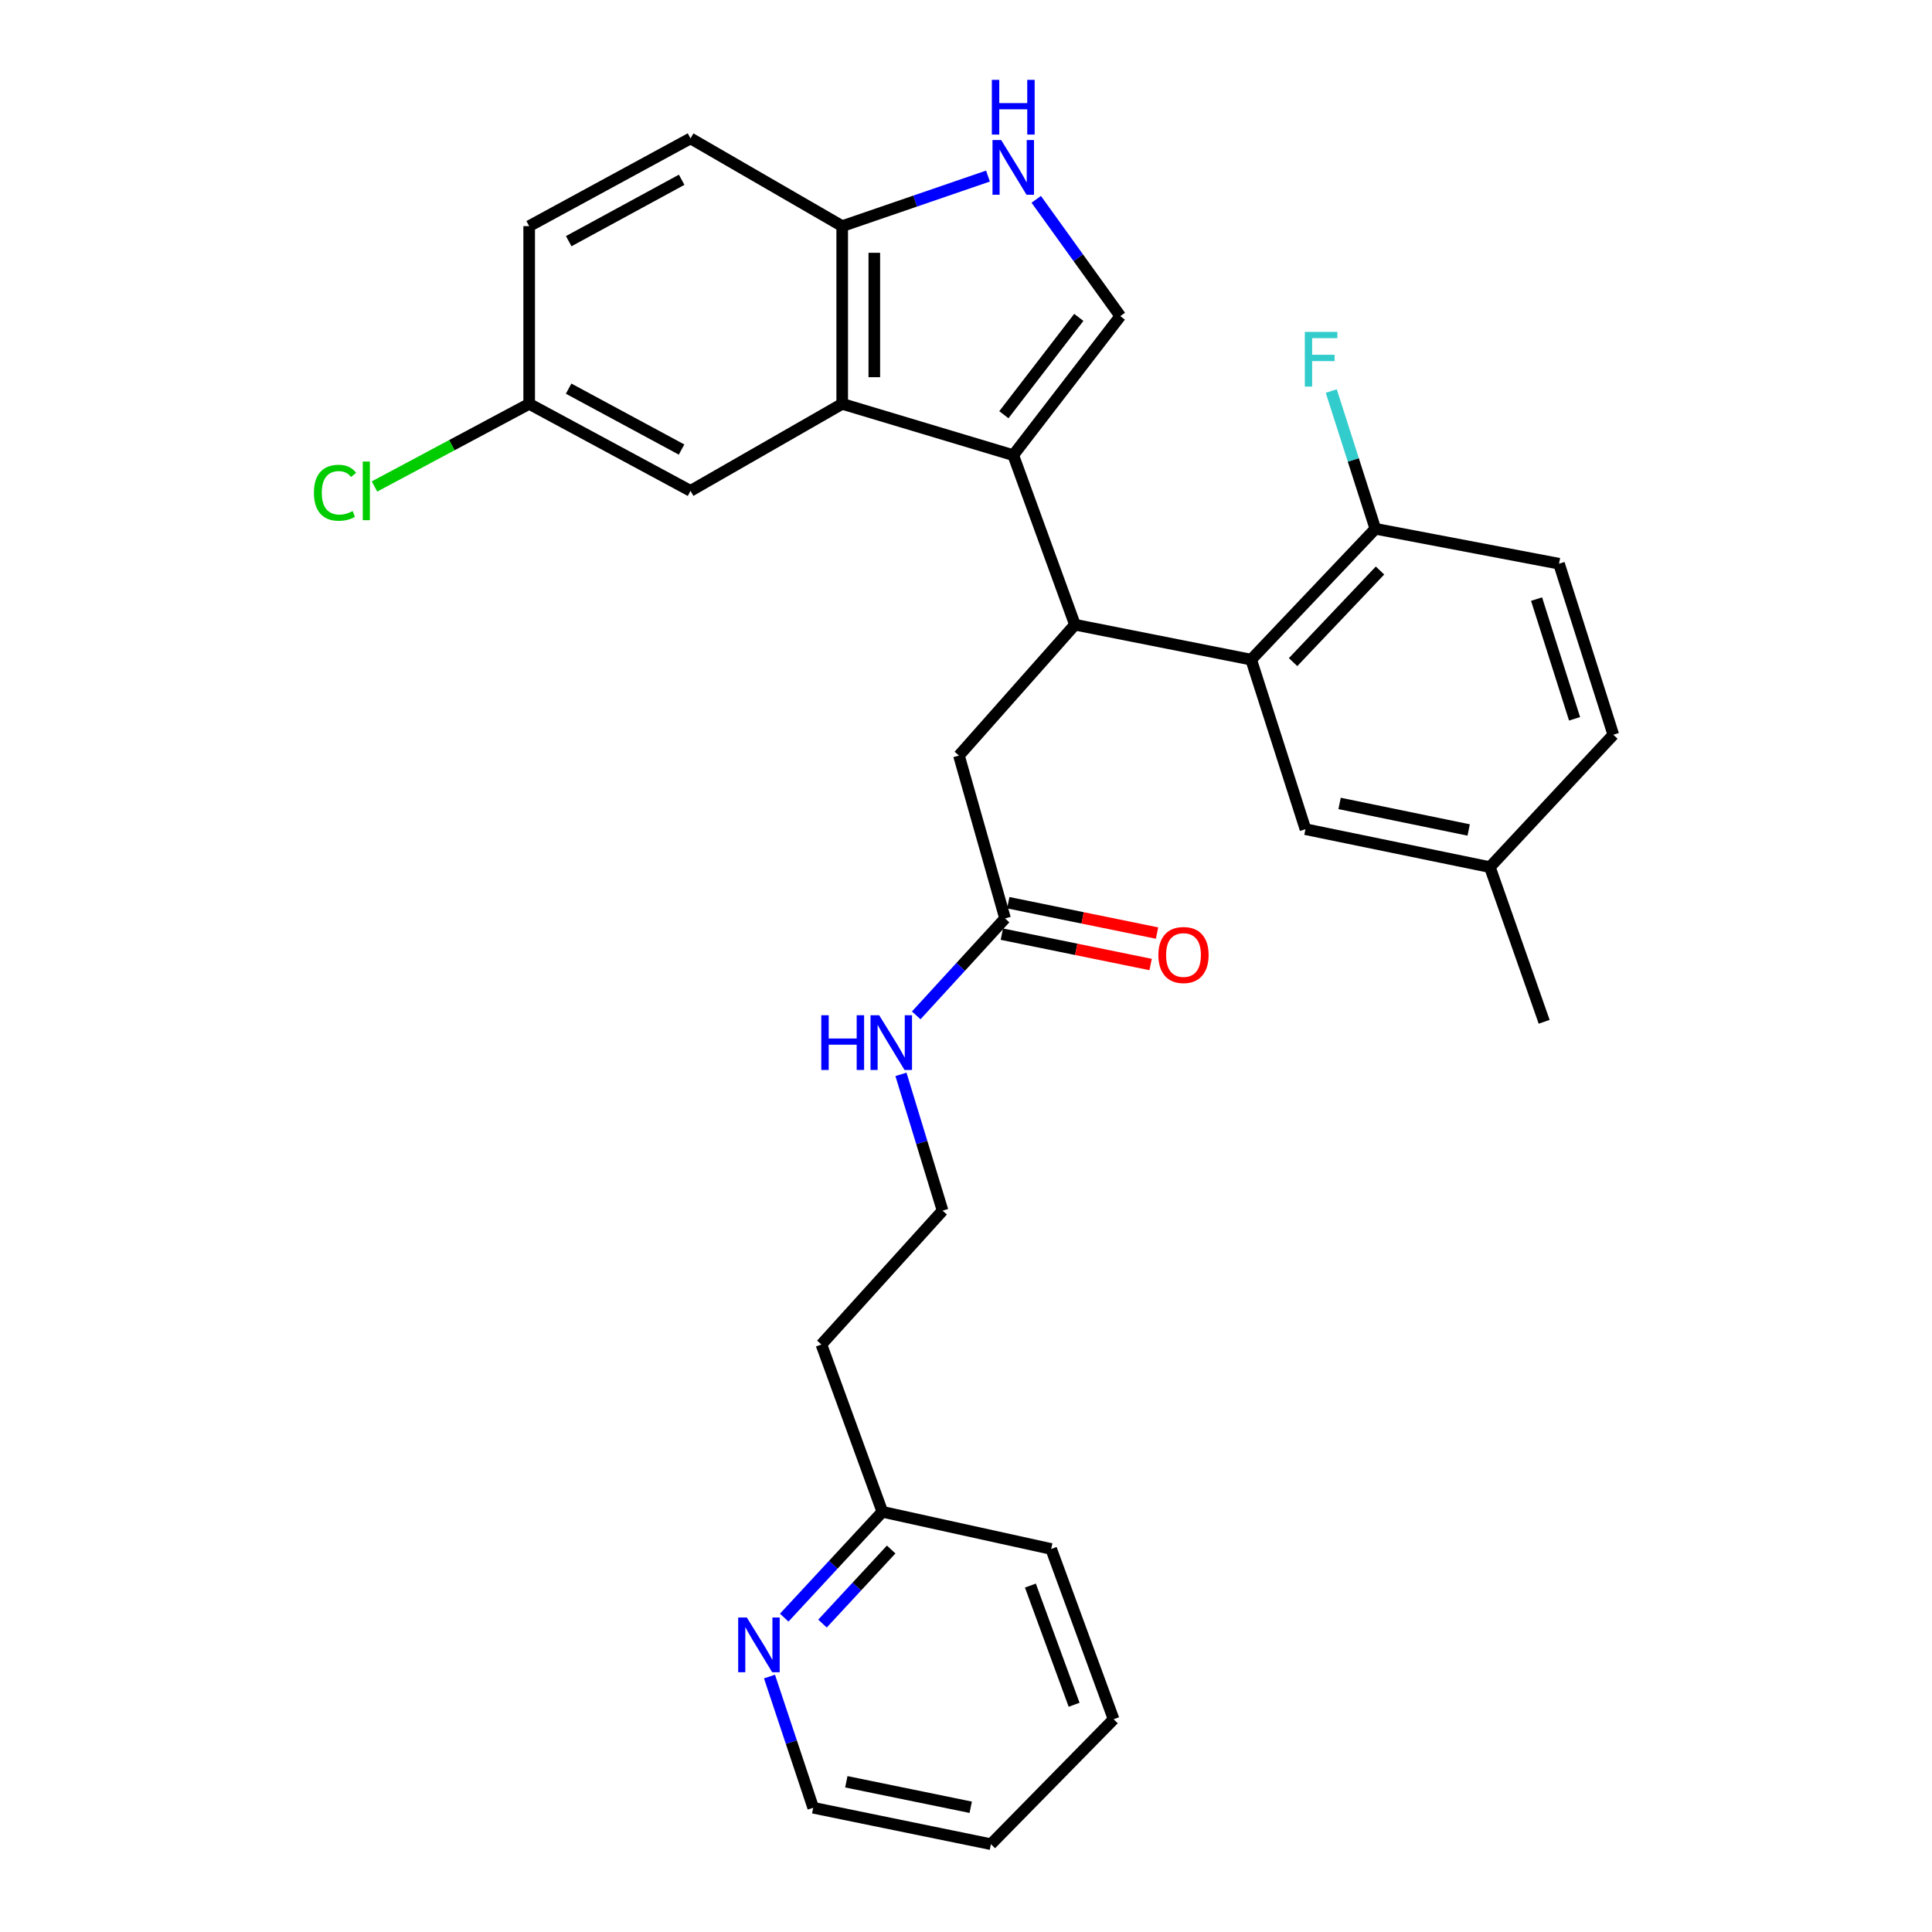 <?xml version='1.0' encoding='iso-8859-1'?>
<svg version='1.1' baseProfile='full'
              xmlns='http://www.w3.org/2000/svg'
                      xmlns:rdkit='http://www.rdkit.org/xml'
                      xmlns:xlink='http://www.w3.org/1999/xlink'
                  xml:space='preserve'
width='1000px' height='1000px' viewBox='0 0 1000 1000'>
<!-- END OF HEADER -->
<rect style='opacity:1.0;fill:#FFFFFF;stroke:none' width='1000' height='1000' x='0' y='0'> </rect>
<path class='bond-0' d='M 524.457,235.594 L 556.391,323.344' style='fill:none;fill-rule:evenodd;stroke:#000000;stroke-width:6px;stroke-linecap:butt;stroke-linejoin:miter;stroke-opacity:1' />
<path class='bond-1' d='M 524.457,235.594 L 435.923,209.034' style='fill:none;fill-rule:evenodd;stroke:#000000;stroke-width:6px;stroke-linecap:butt;stroke-linejoin:miter;stroke-opacity:1' />
<path class='bond-2' d='M 524.457,235.594 L 579.868,163.621' style='fill:none;fill-rule:evenodd;stroke:#000000;stroke-width:6px;stroke-linecap:butt;stroke-linejoin:miter;stroke-opacity:1' />
<path class='bond-2' d='M 519.602,214.661 L 558.389,164.28' style='fill:none;fill-rule:evenodd;stroke:#000000;stroke-width:6px;stroke-linecap:butt;stroke-linejoin:miter;stroke-opacity:1' />
<path class='bond-3' d='M 556.391,323.344 L 647.603,341.43' style='fill:none;fill-rule:evenodd;stroke:#000000;stroke-width:6px;stroke-linecap:butt;stroke-linejoin:miter;stroke-opacity:1' />
<path class='bond-6' d='M 556.391,323.344 L 496.355,391.079' style='fill:none;fill-rule:evenodd;stroke:#000000;stroke-width:6px;stroke-linecap:butt;stroke-linejoin:miter;stroke-opacity:1' />
<path class='bond-5' d='M 435.923,209.034 L 435.923,117.046' style='fill:none;fill-rule:evenodd;stroke:#000000;stroke-width:6px;stroke-linecap:butt;stroke-linejoin:miter;stroke-opacity:1' />
<path class='bond-5' d='M 452.54,195.235 L 452.54,130.844' style='fill:none;fill-rule:evenodd;stroke:#000000;stroke-width:6px;stroke-linecap:butt;stroke-linejoin:miter;stroke-opacity:1' />
<path class='bond-9' d='M 435.923,209.034 L 357.414,254.067' style='fill:none;fill-rule:evenodd;stroke:#000000;stroke-width:6px;stroke-linecap:butt;stroke-linejoin:miter;stroke-opacity:1' />
<path class='bond-4' d='M 579.868,163.621 L 558.113,133.399' style='fill:none;fill-rule:evenodd;stroke:#000000;stroke-width:6px;stroke-linecap:butt;stroke-linejoin:miter;stroke-opacity:1' />
<path class='bond-4' d='M 558.113,133.399 L 536.357,103.176' style='fill:none;fill-rule:evenodd;stroke:#0000FF;stroke-width:6px;stroke-linecap:butt;stroke-linejoin:miter;stroke-opacity:1' />
<path class='bond-8' d='M 647.603,341.43 L 711.876,273.695' style='fill:none;fill-rule:evenodd;stroke:#000000;stroke-width:6px;stroke-linecap:butt;stroke-linejoin:miter;stroke-opacity:1' />
<path class='bond-8' d='M 669.299,342.708 L 714.29,295.293' style='fill:none;fill-rule:evenodd;stroke:#000000;stroke-width:6px;stroke-linecap:butt;stroke-linejoin:miter;stroke-opacity:1' />
<path class='bond-10' d='M 647.603,341.43 L 675.705,429.189' style='fill:none;fill-rule:evenodd;stroke:#000000;stroke-width:6px;stroke-linecap:butt;stroke-linejoin:miter;stroke-opacity:1' />
<path class='bond-30' d='M 511.377,91.136 L 473.65,104.091' style='fill:none;fill-rule:evenodd;stroke:#0000FF;stroke-width:6px;stroke-linecap:butt;stroke-linejoin:miter;stroke-opacity:1' />
<path class='bond-30' d='M 473.65,104.091 L 435.923,117.046' style='fill:none;fill-rule:evenodd;stroke:#000000;stroke-width:6px;stroke-linecap:butt;stroke-linejoin:miter;stroke-opacity:1' />
<path class='bond-13' d='M 435.923,117.046 L 357.414,71.634' style='fill:none;fill-rule:evenodd;stroke:#000000;stroke-width:6px;stroke-linecap:butt;stroke-linejoin:miter;stroke-opacity:1' />
<path class='bond-7' d='M 496.355,391.079 L 520.22,475.377' style='fill:none;fill-rule:evenodd;stroke:#000000;stroke-width:6px;stroke-linecap:butt;stroke-linejoin:miter;stroke-opacity:1' />
<path class='bond-12' d='M 518.558,483.518 L 557.058,491.376' style='fill:none;fill-rule:evenodd;stroke:#000000;stroke-width:6px;stroke-linecap:butt;stroke-linejoin:miter;stroke-opacity:1' />
<path class='bond-12' d='M 557.058,491.376 L 595.559,499.235' style='fill:none;fill-rule:evenodd;stroke:#FF0000;stroke-width:6px;stroke-linecap:butt;stroke-linejoin:miter;stroke-opacity:1' />
<path class='bond-12' d='M 521.882,467.236 L 560.382,475.095' style='fill:none;fill-rule:evenodd;stroke:#000000;stroke-width:6px;stroke-linecap:butt;stroke-linejoin:miter;stroke-opacity:1' />
<path class='bond-12' d='M 560.382,475.095 L 598.882,482.953' style='fill:none;fill-rule:evenodd;stroke:#FF0000;stroke-width:6px;stroke-linecap:butt;stroke-linejoin:miter;stroke-opacity:1' />
<path class='bond-15' d='M 520.22,475.377 L 497.23,500.464' style='fill:none;fill-rule:evenodd;stroke:#000000;stroke-width:6px;stroke-linecap:butt;stroke-linejoin:miter;stroke-opacity:1' />
<path class='bond-15' d='M 497.23,500.464 L 474.239,525.552' style='fill:none;fill-rule:evenodd;stroke:#0000FF;stroke-width:6px;stroke-linecap:butt;stroke-linejoin:miter;stroke-opacity:1' />
<path class='bond-14' d='M 711.876,273.695 L 806.947,291.78' style='fill:none;fill-rule:evenodd;stroke:#000000;stroke-width:6px;stroke-linecap:butt;stroke-linejoin:miter;stroke-opacity:1' />
<path class='bond-19' d='M 711.876,273.695 L 700.469,238.051' style='fill:none;fill-rule:evenodd;stroke:#000000;stroke-width:6px;stroke-linecap:butt;stroke-linejoin:miter;stroke-opacity:1' />
<path class='bond-19' d='M 700.469,238.051 L 689.062,202.408' style='fill:none;fill-rule:evenodd;stroke:#33CCCC;stroke-width:6px;stroke-linecap:butt;stroke-linejoin:miter;stroke-opacity:1' />
<path class='bond-16' d='M 357.414,254.067 L 273.901,209.034' style='fill:none;fill-rule:evenodd;stroke:#000000;stroke-width:6px;stroke-linecap:butt;stroke-linejoin:miter;stroke-opacity:1' />
<path class='bond-16' d='M 352.774,232.686 L 294.315,201.162' style='fill:none;fill-rule:evenodd;stroke:#000000;stroke-width:6px;stroke-linecap:butt;stroke-linejoin:miter;stroke-opacity:1' />
<path class='bond-18' d='M 675.705,429.189 L 771.155,448.816' style='fill:none;fill-rule:evenodd;stroke:#000000;stroke-width:6px;stroke-linecap:butt;stroke-linejoin:miter;stroke-opacity:1' />
<path class='bond-18' d='M 693.37,415.856 L 760.185,429.595' style='fill:none;fill-rule:evenodd;stroke:#000000;stroke-width:6px;stroke-linecap:butt;stroke-linejoin:miter;stroke-opacity:1' />
<path class='bond-11' d='M 405.916,837.28 L 431.31,809.894' style='fill:none;fill-rule:evenodd;stroke:#0000FF;stroke-width:6px;stroke-linecap:butt;stroke-linejoin:miter;stroke-opacity:1' />
<path class='bond-11' d='M 431.31,809.894 L 456.704,782.507' style='fill:none;fill-rule:evenodd;stroke:#000000;stroke-width:6px;stroke-linecap:butt;stroke-linejoin:miter;stroke-opacity:1' />
<path class='bond-11' d='M 425.72,840.363 L 443.495,821.192' style='fill:none;fill-rule:evenodd;stroke:#0000FF;stroke-width:6px;stroke-linecap:butt;stroke-linejoin:miter;stroke-opacity:1' />
<path class='bond-11' d='M 443.495,821.192 L 461.271,802.022' style='fill:none;fill-rule:evenodd;stroke:#000000;stroke-width:6px;stroke-linecap:butt;stroke-linejoin:miter;stroke-opacity:1' />
<path class='bond-25' d='M 398.287,867.778 L 409.604,901.736' style='fill:none;fill-rule:evenodd;stroke:#0000FF;stroke-width:6px;stroke-linecap:butt;stroke-linejoin:miter;stroke-opacity:1' />
<path class='bond-25' d='M 409.604,901.736 L 420.921,935.694' style='fill:none;fill-rule:evenodd;stroke:#000000;stroke-width:6px;stroke-linecap:butt;stroke-linejoin:miter;stroke-opacity:1' />
<path class='bond-31' d='M 357.414,71.634 L 273.901,117.046' style='fill:none;fill-rule:evenodd;stroke:#000000;stroke-width:6px;stroke-linecap:butt;stroke-linejoin:miter;stroke-opacity:1' />
<path class='bond-31' d='M 352.825,93.044 L 294.366,124.833' style='fill:none;fill-rule:evenodd;stroke:#000000;stroke-width:6px;stroke-linecap:butt;stroke-linejoin:miter;stroke-opacity:1' />
<path class='bond-32' d='M 806.947,291.78 L 835.05,380.306' style='fill:none;fill-rule:evenodd;stroke:#000000;stroke-width:6px;stroke-linecap:butt;stroke-linejoin:miter;stroke-opacity:1' />
<path class='bond-32' d='M 795.324,310.087 L 814.996,372.055' style='fill:none;fill-rule:evenodd;stroke:#000000;stroke-width:6px;stroke-linecap:butt;stroke-linejoin:miter;stroke-opacity:1' />
<path class='bond-23' d='M 466.338,556.084 L 477.109,591.354' style='fill:none;fill-rule:evenodd;stroke:#0000FF;stroke-width:6px;stroke-linecap:butt;stroke-linejoin:miter;stroke-opacity:1' />
<path class='bond-23' d='M 477.109,591.354 L 487.88,626.625' style='fill:none;fill-rule:evenodd;stroke:#000000;stroke-width:6px;stroke-linecap:butt;stroke-linejoin:miter;stroke-opacity:1' />
<path class='bond-21' d='M 273.901,209.034 L 273.901,117.046' style='fill:none;fill-rule:evenodd;stroke:#000000;stroke-width:6px;stroke-linecap:butt;stroke-linejoin:miter;stroke-opacity:1' />
<path class='bond-24' d='M 273.901,209.034 L 233.867,230.421' style='fill:none;fill-rule:evenodd;stroke:#000000;stroke-width:6px;stroke-linecap:butt;stroke-linejoin:miter;stroke-opacity:1' />
<path class='bond-24' d='M 233.867,230.421 L 193.833,251.808' style='fill:none;fill-rule:evenodd;stroke:#00CC00;stroke-width:6px;stroke-linecap:butt;stroke-linejoin:miter;stroke-opacity:1' />
<path class='bond-17' d='M 456.704,782.507 L 425.149,695.911' style='fill:none;fill-rule:evenodd;stroke:#000000;stroke-width:6px;stroke-linecap:butt;stroke-linejoin:miter;stroke-opacity:1' />
<path class='bond-27' d='M 456.704,782.507 L 544.085,801.747' style='fill:none;fill-rule:evenodd;stroke:#000000;stroke-width:6px;stroke-linecap:butt;stroke-linejoin:miter;stroke-opacity:1' />
<path class='bond-22' d='M 771.155,448.816 L 835.05,380.306' style='fill:none;fill-rule:evenodd;stroke:#000000;stroke-width:6px;stroke-linecap:butt;stroke-linejoin:miter;stroke-opacity:1' />
<path class='bond-26' d='M 771.155,448.816 L 799.257,528.876' style='fill:none;fill-rule:evenodd;stroke:#000000;stroke-width:6px;stroke-linecap:butt;stroke-linejoin:miter;stroke-opacity:1' />
<path class='bond-20' d='M 425.149,695.911 L 487.88,626.625' style='fill:none;fill-rule:evenodd;stroke:#000000;stroke-width:6px;stroke-linecap:butt;stroke-linejoin:miter;stroke-opacity:1' />
<path class='bond-33' d='M 420.921,935.694 L 512.908,954.545' style='fill:none;fill-rule:evenodd;stroke:#000000;stroke-width:6px;stroke-linecap:butt;stroke-linejoin:miter;stroke-opacity:1' />
<path class='bond-33' d='M 438.055,922.242 L 502.446,935.438' style='fill:none;fill-rule:evenodd;stroke:#000000;stroke-width:6px;stroke-linecap:butt;stroke-linejoin:miter;stroke-opacity:1' />
<path class='bond-29' d='M 544.085,801.747 L 576.406,889.885' style='fill:none;fill-rule:evenodd;stroke:#000000;stroke-width:6px;stroke-linecap:butt;stroke-linejoin:miter;stroke-opacity:1' />
<path class='bond-29' d='M 533.331,820.689 L 555.956,882.385' style='fill:none;fill-rule:evenodd;stroke:#000000;stroke-width:6px;stroke-linecap:butt;stroke-linejoin:miter;stroke-opacity:1' />
<path class='bond-28' d='M 512.908,954.545 L 576.406,889.885' style='fill:none;fill-rule:evenodd;stroke:#000000;stroke-width:6px;stroke-linecap:butt;stroke-linejoin:miter;stroke-opacity:1' />
<path  class='atom-5' d='M 518.197 72.485
L 527.477 87.485
Q 528.397 88.965, 529.877 91.645
Q 531.357 94.325, 531.437 94.485
L 531.437 72.485
L 535.197 72.485
L 535.197 100.805
L 531.317 100.805
L 521.357 84.405
Q 520.197 82.485, 518.957 80.285
Q 517.757 78.085, 517.397 77.405
L 517.397 100.805
L 513.717 100.805
L 513.717 72.485
L 518.197 72.485
' fill='#0000FF'/>
<path  class='atom-5' d='M 513.377 41.333
L 517.217 41.333
L 517.217 53.373
L 531.697 53.373
L 531.697 41.333
L 535.537 41.333
L 535.537 69.653
L 531.697 69.653
L 531.697 56.573
L 517.217 56.573
L 517.217 69.653
L 513.377 69.653
L 513.377 41.333
' fill='#0000FF'/>
<path  class='atom-12' d='M 386.568 837.236
L 395.848 852.236
Q 396.768 853.716, 398.248 856.396
Q 399.728 859.076, 399.808 859.236
L 399.808 837.236
L 403.568 837.236
L 403.568 865.556
L 399.688 865.556
L 389.728 849.156
Q 388.568 847.236, 387.328 845.036
Q 386.128 842.836, 385.768 842.156
L 385.768 865.556
L 382.088 865.556
L 382.088 837.236
L 386.568 837.236
' fill='#0000FF'/>
<path  class='atom-13' d='M 599.577 494.309
Q 599.577 487.509, 602.937 483.709
Q 606.297 479.909, 612.577 479.909
Q 618.857 479.909, 622.217 483.709
Q 625.577 487.509, 625.577 494.309
Q 625.577 501.189, 622.177 505.109
Q 618.777 508.989, 612.577 508.989
Q 606.337 508.989, 602.937 505.109
Q 599.577 501.229, 599.577 494.309
M 612.577 505.789
Q 616.897 505.789, 619.217 502.909
Q 621.577 499.989, 621.577 494.309
Q 621.577 488.749, 619.217 485.949
Q 616.897 483.109, 612.577 483.109
Q 608.257 483.109, 605.897 485.909
Q 603.577 488.709, 603.577 494.309
Q 603.577 500.029, 605.897 502.909
Q 608.257 505.789, 612.577 505.789
' fill='#FF0000'/>
<path  class='atom-16' d='M 425.1 525.49
L 428.94 525.49
L 428.94 537.53
L 443.42 537.53
L 443.42 525.49
L 447.26 525.49
L 447.26 553.81
L 443.42 553.81
L 443.42 540.73
L 428.94 540.73
L 428.94 553.81
L 425.1 553.81
L 425.1 525.49
' fill='#0000FF'/>
<path  class='atom-16' d='M 455.06 525.49
L 464.34 540.49
Q 465.26 541.97, 466.74 544.65
Q 468.22 547.33, 468.3 547.49
L 468.3 525.49
L 472.06 525.49
L 472.06 553.81
L 468.18 553.81
L 458.22 537.41
Q 457.06 535.49, 455.82 533.29
Q 454.62 531.09, 454.26 530.41
L 454.26 553.81
L 450.58 553.81
L 450.58 525.49
L 455.06 525.49
' fill='#0000FF'/>
<path  class='atom-20' d='M 675.373 171.784
L 692.213 171.784
L 692.213 175.024
L 679.173 175.024
L 679.173 183.624
L 690.773 183.624
L 690.773 186.904
L 679.173 186.904
L 679.173 200.104
L 675.373 200.104
L 675.373 171.784
' fill='#33CCCC'/>
<path  class='atom-25' d='M 162.483 255.047
Q 162.483 248.007, 165.763 244.327
Q 169.083 240.607, 175.363 240.607
Q 181.203 240.607, 184.323 244.727
L 181.683 246.887
Q 179.403 243.887, 175.363 243.887
Q 171.083 243.887, 168.803 246.767
Q 166.563 249.607, 166.563 255.047
Q 166.563 260.647, 168.883 263.527
Q 171.243 266.407, 175.803 266.407
Q 178.923 266.407, 182.563 264.527
L 183.683 267.527
Q 182.203 268.487, 179.963 269.047
Q 177.723 269.607, 175.243 269.607
Q 169.083 269.607, 165.763 265.847
Q 162.483 262.087, 162.483 255.047
' fill='#00CC00'/>
<path  class='atom-25' d='M 187.763 238.887
L 191.443 238.887
L 191.443 269.247
L 187.763 269.247
L 187.763 238.887
' fill='#00CC00'/>
</svg>
